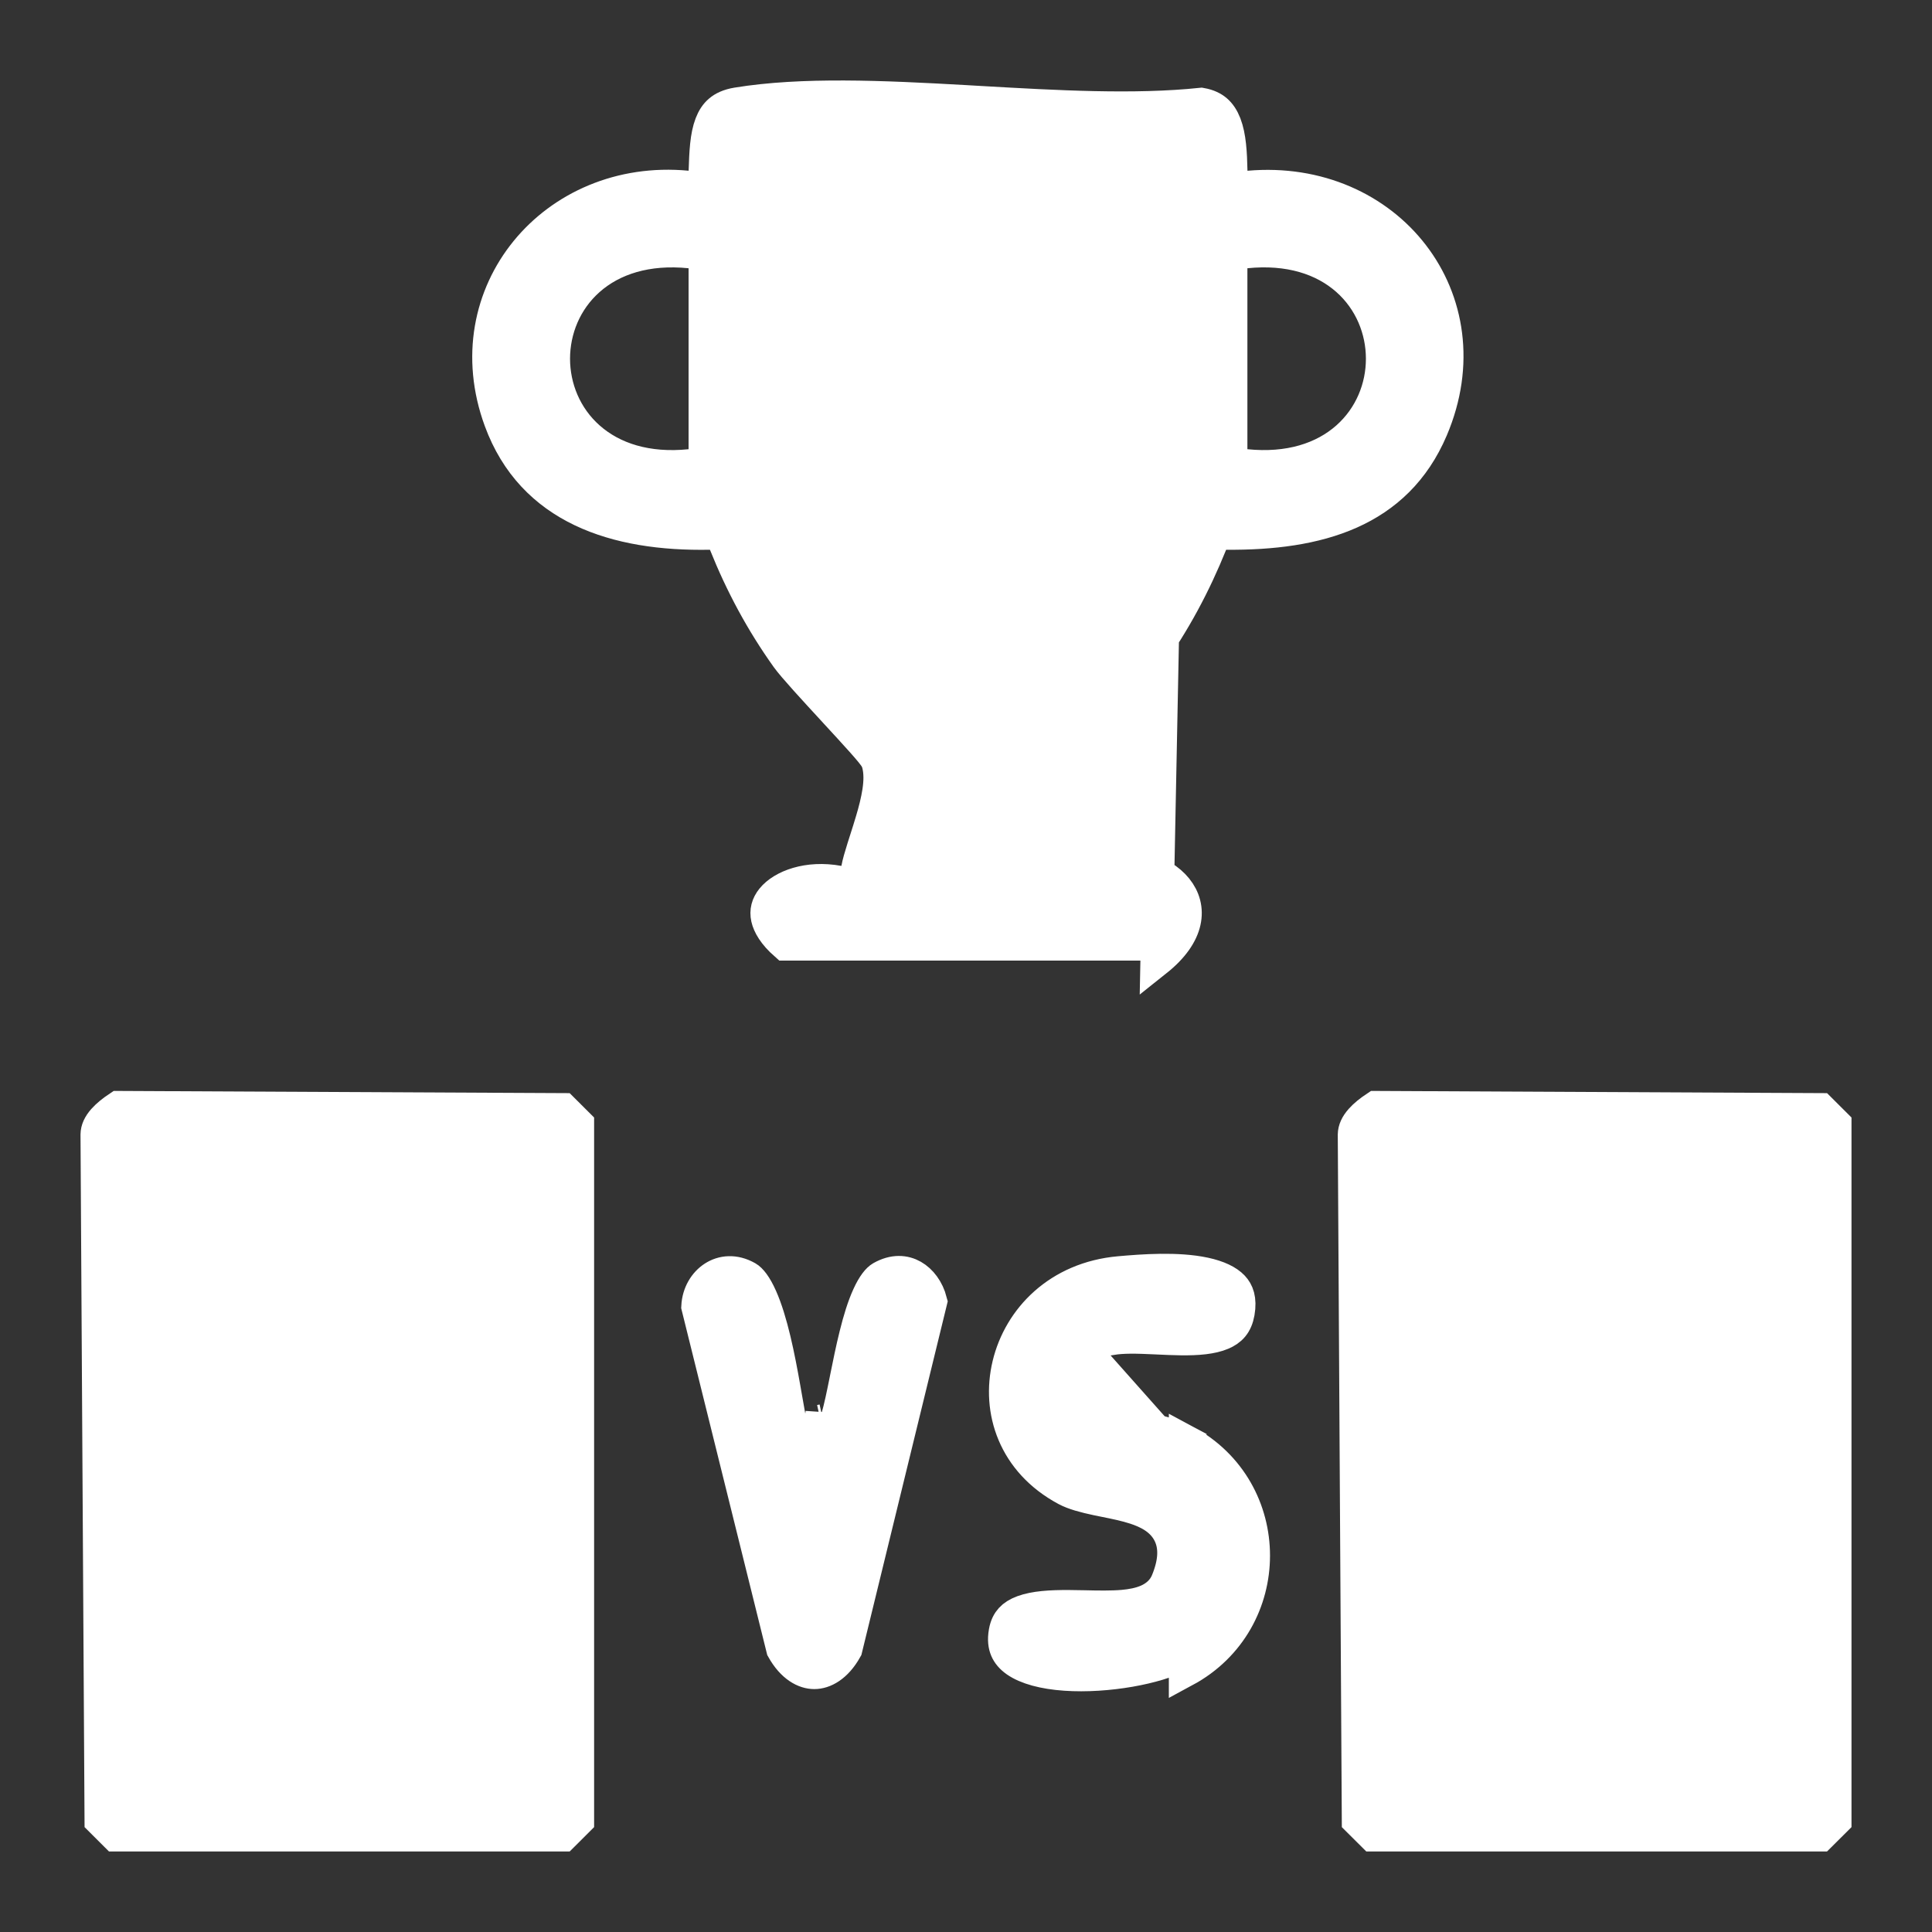 <svg width="50" height="50" viewBox="0 0 50 50" fill="none" xmlns="http://www.w3.org/2000/svg">
<rect x="0" y="0" width="50" height="50" fill="#333333" stroke="none"/>
<path d="M27.855 19.734L27.477 19.559C27.358 19.816 27.347 20.104 27.37 20.361C27.393 20.624 27.457 20.9 27.529 21.159C27.587 21.365 27.654 21.575 27.715 21.766C27.731 21.815 27.746 21.862 27.761 21.908C27.836 22.144 27.893 22.337 27.921 22.486L27.998 22.894L28.406 22.819C29.203 22.673 29.86 22.929 30.127 23.259C30.251 23.411 30.295 23.578 30.254 23.762C30.215 23.939 30.086 24.175 29.779 24.444H20.326C20.021 24.176 19.892 23.94 19.852 23.763C19.811 23.579 19.855 23.412 19.978 23.26C20.245 22.929 20.902 22.673 21.7 22.819L22.111 22.894L22.185 22.484C22.21 22.346 22.263 22.164 22.333 21.941C22.354 21.873 22.378 21.8 22.402 21.725C22.452 21.567 22.507 21.398 22.555 21.233C22.628 20.989 22.695 20.73 22.732 20.486C22.768 20.25 22.782 19.985 22.713 19.745L22.712 19.743C22.688 19.66 22.639 19.591 22.625 19.572L22.623 19.569C22.598 19.535 22.569 19.497 22.538 19.459C22.476 19.383 22.393 19.287 22.298 19.181C22.111 18.971 21.865 18.704 21.611 18.429L21.597 18.413C21.065 17.836 20.531 17.256 20.364 17.023C19.705 16.1 19.184 15.13 18.76 14.073L18.653 13.806L18.365 13.811C15.928 13.857 13.773 13.158 12.938 10.884C11.73 7.595 14.334 4.505 17.782 4.833L18.224 4.875L18.238 4.432C18.254 3.942 18.271 3.527 18.393 3.208C18.45 3.06 18.524 2.949 18.621 2.867C18.716 2.786 18.856 2.715 19.075 2.679C20.766 2.403 22.83 2.497 24.971 2.618C25.103 2.626 25.236 2.634 25.369 2.641C27.339 2.754 29.352 2.869 31.088 2.688C31.269 2.72 31.391 2.784 31.478 2.858C31.574 2.94 31.651 3.055 31.711 3.209C31.836 3.534 31.858 3.96 31.868 4.427L31.877 4.873L32.321 4.834C35.91 4.518 38.485 7.753 37.059 11.107C36.142 13.262 34.11 13.831 31.736 13.811L31.453 13.809L31.346 14.072C30.92 15.128 30.399 16.101 29.741 17.023C29.534 17.312 29.044 17.82 28.552 18.33C28.313 18.577 28.078 18.82 27.893 19.021C27.801 19.122 27.718 19.217 27.651 19.3C27.592 19.373 27.519 19.468 27.477 19.56L27.855 19.734ZM27.855 19.734C27.93 19.573 28.375 19.112 28.857 18.613C29.336 18.118 29.852 17.584 30.081 17.265L29.93 24.861C31.655 23.488 30.128 22.08 28.331 22.409C28.29 22.195 28.204 21.925 28.111 21.635C27.896 20.964 27.647 20.185 27.855 19.734ZM30.666 37.282C30.325 37.099 29.75 36.982 29.255 36.88C28.821 36.791 28.449 36.715 28.35 36.619C28.229 36.501 28.16 36.286 28.144 36.057L27.934 36.266V35.264V35.263H28.349L30.47 37.649C32.557 38.767 32.556 41.751 30.469 42.877C30.224 43.009 29.784 43.147 29.241 43.242C28.707 43.335 28.109 43.378 27.567 43.34C27.013 43.302 26.569 43.181 26.296 42.992C26.166 42.901 26.084 42.801 26.038 42.693C25.991 42.584 25.968 42.438 26.004 42.235L26.004 42.235C26.032 42.076 26.089 41.972 26.157 41.897C26.228 41.819 26.33 41.753 26.474 41.7C26.775 41.59 27.186 41.563 27.667 41.566C27.793 41.566 27.927 41.569 28.062 41.572C28.406 41.58 28.765 41.587 29.063 41.561C29.277 41.542 29.501 41.503 29.698 41.416C29.903 41.325 30.098 41.17 30.2 40.92L30.2 40.92C30.391 40.454 30.436 40.02 30.234 39.654C30.041 39.304 29.684 39.136 29.378 39.036C29.135 38.956 28.852 38.899 28.594 38.847C28.524 38.833 28.457 38.819 28.392 38.806C28.064 38.736 27.792 38.664 27.589 38.556C26.238 37.832 25.809 36.507 26.095 35.317C26.382 34.123 27.392 33.067 28.968 32.927L28.968 32.927C29.573 32.873 30.475 32.806 31.178 32.957C31.529 33.033 31.773 33.152 31.912 33.3C32.031 33.427 32.116 33.619 32.055 33.97C32.001 34.277 31.851 34.427 31.625 34.522C31.364 34.632 31.001 34.665 30.559 34.659C30.363 34.657 30.165 34.647 29.963 34.638C29.942 34.637 29.92 34.636 29.899 34.635C29.679 34.625 29.453 34.615 29.242 34.617C29.083 34.619 28.921 34.628 28.767 34.652V34.264L28.057 34.967C27.92 35.102 27.84 35.276 27.794 35.434C27.745 35.596 27.723 35.771 27.723 35.94C27.723 36.109 27.744 36.285 27.792 36.448C27.839 36.606 27.92 36.782 28.06 36.918L28.06 36.918C28.151 37.006 28.265 37.055 28.336 37.082C28.419 37.114 28.514 37.141 28.609 37.165C28.773 37.207 28.972 37.248 29.172 37.288C29.203 37.295 29.233 37.301 29.264 37.307C29.756 37.409 30.214 37.513 30.47 37.649L30.666 37.282ZM30.666 37.282C33.049 38.557 33.044 41.962 30.666 43.244V37.282ZM21.264 36.579L21.66 36.696C21.737 36.435 21.809 36.081 21.883 35.714L21.893 35.663C21.966 35.302 22.043 34.918 22.135 34.55C22.231 34.161 22.339 33.809 22.466 33.532C22.598 33.241 22.721 33.102 22.807 33.053L22.807 33.053C23.133 32.868 23.414 32.896 23.628 33.018C23.838 33.138 24.018 33.371 24.098 33.681L21.901 42.678C21.643 43.14 21.322 43.297 21.074 43.297C20.826 43.297 20.505 43.14 20.247 42.678L18.048 33.814C18.065 33.474 18.236 33.201 18.465 33.052C18.696 32.903 19.007 32.865 19.341 33.055L19.341 33.055C19.43 33.105 19.561 33.257 19.702 33.575C19.836 33.876 19.951 34.26 20.051 34.679C20.15 35.094 20.231 35.528 20.301 35.924C20.317 36.011 20.332 36.097 20.346 36.181C20.397 36.471 20.443 36.736 20.486 36.933L20.649 37.676L21.052 37.274C21.088 37.276 21.123 37.277 21.154 37.276C21.216 37.274 21.454 37.263 21.585 37.037C21.637 36.948 21.646 36.863 21.649 36.829C21.652 36.8 21.653 36.764 21.653 36.753C21.653 36.751 21.653 36.75 21.653 36.749C21.654 36.725 21.655 36.712 21.66 36.695L21.264 36.579ZM21.264 36.579C21.277 36.643 21.289 36.702 21.3 36.755L21.236 36.769L21.263 36.57C21.263 36.573 21.264 36.576 21.264 36.579ZM18.237 6.942V6.566L17.862 6.528C16.743 6.414 15.855 6.704 15.243 7.245C14.635 7.783 14.336 8.538 14.336 9.285C14.337 10.033 14.637 10.787 15.245 11.324C15.857 11.865 16.745 12.155 17.863 12.04L18.237 12.001V11.625V6.942ZM31.866 11.625V12.002L32.24 12.04C33.359 12.154 34.248 11.864 34.86 11.322C35.467 10.784 35.767 10.03 35.766 9.282C35.766 8.535 35.465 7.78 34.858 7.243C34.245 6.702 33.358 6.413 32.24 6.528L31.866 6.566V6.942V11.625ZM3.068 28.65L14.57 28.706L14.959 29.094V47.113L14.571 47.5H2.993L2.604 47.112L2.5 29.361C2.502 29.234 2.557 29.109 2.677 28.974C2.78 28.858 2.917 28.751 3.068 28.65ZM35.607 28.65L47.111 28.706L47.5 29.094V47.113L47.111 47.5H35.532L35.142 47.112L35.038 29.361C35.041 29.234 35.096 29.109 35.216 28.974C35.319 28.858 35.455 28.751 35.607 28.65Z" fill="white" stroke="white" stroke-width="0.833"/>
</svg>
